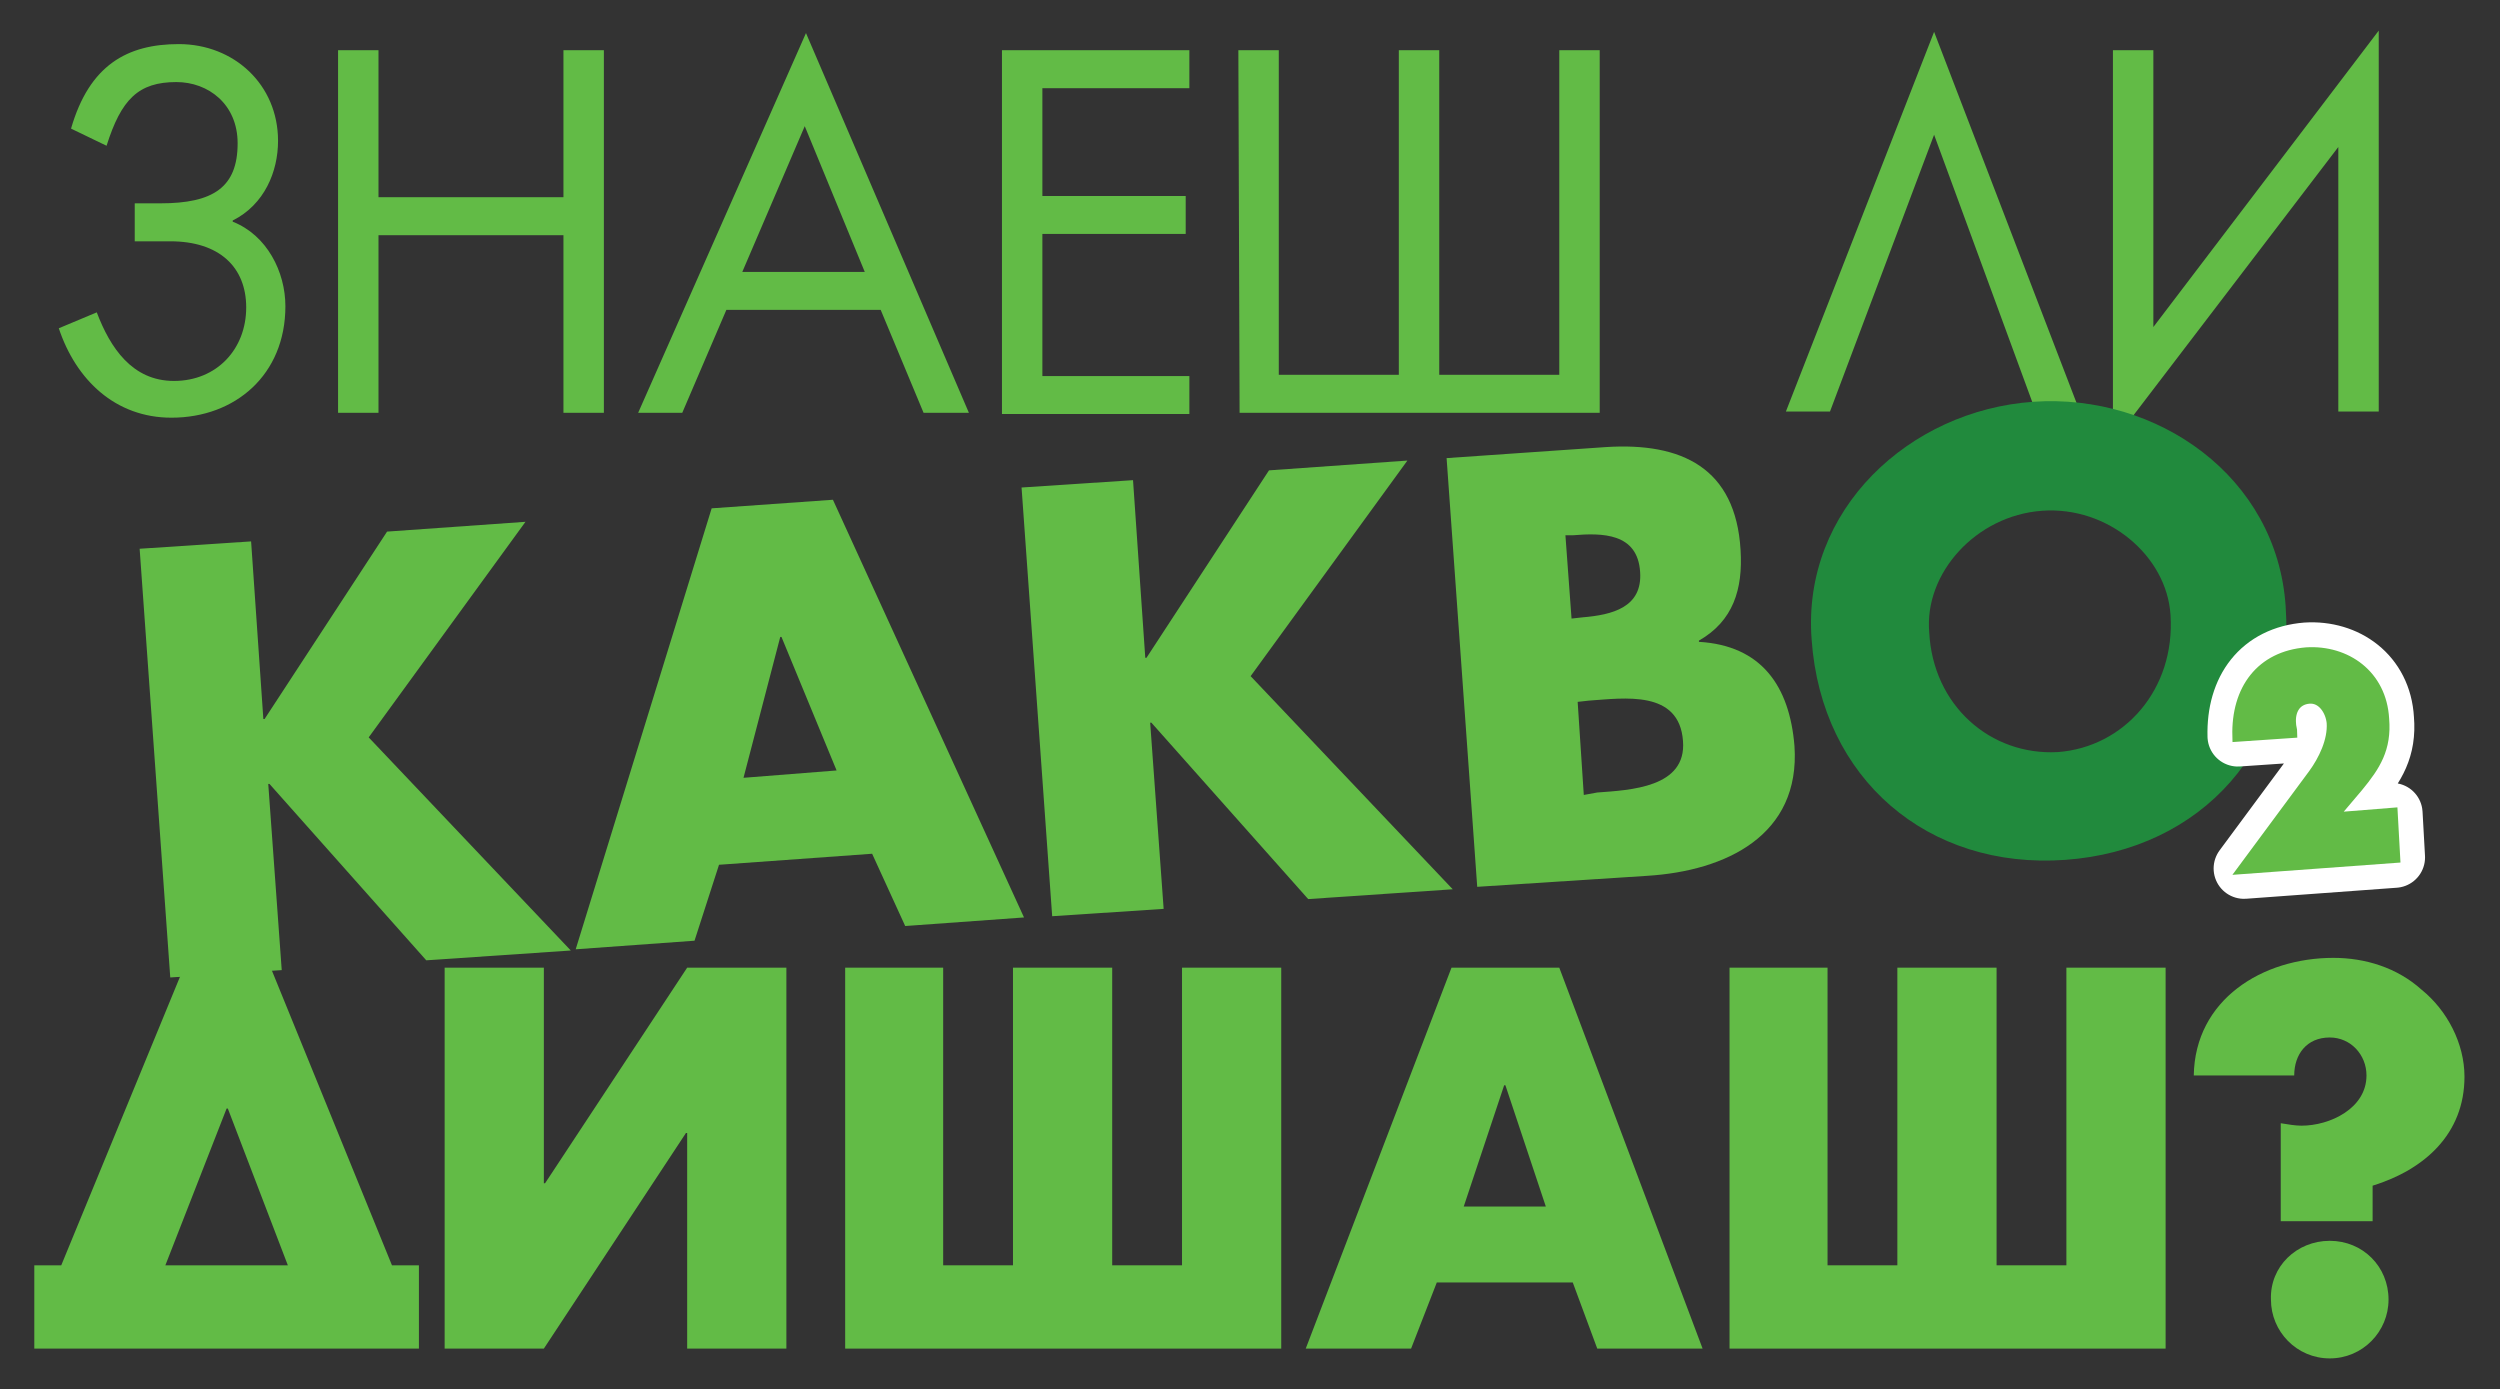 <?xml version="1.0" encoding="utf-8"?>
<!-- Generator: Adobe Illustrator 26.3.1, SVG Export Plug-In . SVG Version: 6.00 Build 0)  -->
<svg version="1.1" id="Layer_4_copy_3" xmlns="http://www.w3.org/2000/svg" xmlns:xlink="http://www.w3.org/1999/xlink" x="0px"
	 y="0px" viewBox="0 0 204.1 113.4" style="enable-background:new 0 0 204.1 113.4;" xml:space="preserve">
<rect x="0" y="0" width="204.1" height="113.4" fill="#333333" stroke="none"/>
<style type="text/css">
	.st0{fill:#62BB46;}
	.st1{fill:#218A3D;}
	.st2{fill:none;stroke:#FFFFFF;stroke-width:4.96;stroke-linecap:round;stroke-linejoin:round;stroke-miterlimit:10;}
	.st3{fill:none;stroke:#62BB46;stroke-width:0.902;stroke-miterlimit:10;}
</style>
<g>
	<g>
		<path class="st0" d="M7.9,25.5c1.1,2.9,2.9,5.6,6.3,5.6c3.5,0,5.9-2.6,5.9-6c0-3.3-2.2-5.4-6.2-5.4H11v-3.1h2.1
			c4.3,0,6.3-1.3,6.3-4.9c0-3.2-2.4-5-5-5c-3.1,0-4.5,1.4-5.7,5.2l-2.9-1.4c1.5-5.2,4.6-6.9,8.8-6.9c4.5,0,8.1,3.3,8.1,7.9
			c0,2.5-1.1,5.2-3.7,6.5v0.1c2.8,1.1,4.3,4.1,4.3,6.9c0,5.6-4.1,9.1-9.3,9.1c-4.6,0-7.8-3.1-9.2-7.3L7.9,25.5z"/>
		<path class="st0" d="M27.6,4.1h3.3v12H46v-12h3.3v29.6H46V19.2H30.9v14.5h-3.3V4.1z"/>
		<path class="st0" d="M65.8,2.7l13.3,31h-3.7l-3.5-8.4H59.3l-3.6,8.4h-3.6L65.8,2.7z M70.6,22.2l-4.9-11.9l-5.1,11.9H70.6z"/>
		<path class="st0" d="M81.8,4.1h15.3v3.1h-12V16h11.7v3.1H85.1v11.6h12v3.1H81.8V4.1z"/>
		<path class="st0" d="M101.1,4.1h3.3v26.5h9.8V4.1h3.3v26.5h9.8V4.1h3.3v29.6h-29.4L101.1,4.1L101.1,4.1z"/>
		<path class="st0" d="M157.9,2.6l11.9,31h-3.6L157.9,11l-8.5,22.6h-3.6L157.9,2.6z"/>
		<path class="st0" d="M172.5,4.1h3.3v22.6l18.4-24.2v31.1h-3.3V12l-18.4,24.1V4.1z"/>
	</g>
	<path class="st0" d="M11.4,44.8l9.1-0.6l1,14.5h0.1l10-15.3l11.3-0.8L30.1,60.2l16.5,17.4l-11.8,0.8L22,64h-0.1L23,79.2l-9.1,0.6
		L11.4,44.8z"/>
	<path class="st0" d="M58.1,41.5l9.9-0.7l15.6,34.1l-9.7,0.7l-2.7-5.9l-12.5,0.9l-2,6.2L47,77.5L58.1,41.5z M68.3,62.9L63.8,52h-0.1
		l-3,11.5L68.3,62.9z"/>
	<path class="st0" d="M83.4,39.8l9.1-0.6l1,14.5h0.1l10-15.3l11.3-0.8l-12.8,17.6l16.5,17.4l-11.8,0.8L94,59h-0.1L95,74.2l-9.1,0.6
		L83.4,39.8z"/>
	<path class="st0" d="M120.6,72.4l-2.5-35l13-0.9c6.2-0.4,10.6,1.7,11,8.4c0.2,3.2-0.6,5.8-3.4,7.4v0.1c5.1,0.3,7.4,3.6,7.8,8.5
		c0.5,7.3-5.6,10.2-12,10.6L120.6,72.4z M129.2,50.4c2.4-0.2,4.9-0.8,4.7-3.7c-0.2-3.2-3.1-3.2-5.5-3h-0.6l0.5,6.8L129.2,50.4z
		 M130.4,64.7c2.7-0.2,7.3-0.4,7-4.2c-0.3-4.2-4.8-3.5-7.7-3.3l-0.9,0.1l0.5,7.6L130.4,64.7z"/>
	<path class="st1" d="M166,32.8c10.1-0.7,19.9,6.1,20.6,16.7c0.8,11.4-6.8,19.9-18,20.7c-11.2,0.8-19.9-6.6-20.7-18
		C147.1,41.6,155.9,33.5,166,32.8z M168,61.4c5.4-0.4,9.6-5.1,9.2-11.2c-0.3-4.8-5.1-8.9-10.5-8.5s-9.6,5.1-9.2,9.9
		C157.8,57.6,162.5,61.7,168,61.4z"/>
	<g>
		<path class="st0" d="M2.8,103.3H5L15,79h7.1l9.9,24.3h2.2v6.8H2.8V103.3z M23.5,103.3l-4.9-12.8h-0.1l-5,12.8H23.5z"/>
		<path class="st0" d="M36.3,79h8.1v17.6h0.1L56.1,79h8.1v31.1h-8.1V92.5H56l-11.6,17.6h-8.1V79z"/>
		<path class="st0" d="M68.9,79H77v24.3h5.7V79h8.1v24.3h5.7V79h8.1v31.1H69V79H68.9z"/>
		<path class="st0" d="M118.5,79h8.8l11.7,31.1h-8.6l-2-5.4h-11.1l-2.1,5.4h-8.6L118.5,79z M126.2,98.5l-3.3-9.9h-0.1l-3.3,9.9
			H126.2z"/>
		<path class="st0" d="M141.1,79h8.1v24.3h5.7V79h8.1v24.3h5.7V79h8.1v31.1h-35.6V79H141.1z"/>
		<path class="st0" d="M190.5,78.2c2.6,0,5.2,0.8,7.2,2.6c2.1,1.7,3.5,4.4,3.5,7.1c0,4.7-3.3,7.6-7.5,8.9v2.9h-7.5v-8
			c0.6,0.1,1.2,0.2,1.7,0.2c2.3,0,5.3-1.4,5.3-4.1c0-1.7-1.3-3.1-3-3.1c-1.9,0-2.9,1.4-2.9,3.1h-8.2
			C179.2,81.6,184.7,78.2,190.5,78.2z M190.2,101.3c2.7,0,4.8,2.1,4.8,4.8c0,2.6-2.1,4.8-4.8,4.8s-4.8-2.2-4.8-4.8
			C185.3,103.4,187.5,101.3,190.2,101.3z"/>
	</g>
	<g>
		<path class="st2" d="M188.9,63.2c0.8-1.1,1.6-2.7,1.5-4.2c-0.1-1-0.8-2.1-1.9-2s-1.6,1-1.5,2.1c0,0.2,0.1,0.5,0.1,0.7l-4.4,0.3
			c-0.1-3.8,1.9-6.5,5.6-6.8c3.2-0.2,6.1,1.8,6.3,5.4c0.2,2.4-0.7,3.8-2.1,5.5l-2.2,2.6l5-0.4l0.2,3.6l-12.3,0.9L188.9,63.2z"/>
		<path class="st0" d="M188.9,63.2c0.8-1.1,1.6-2.7,1.5-4.2c-0.1-1-0.8-2.1-1.9-2s-1.6,1-1.5,2.1c0,0.2,0.1,0.5,0.1,0.7l-4.4,0.3
			c-0.1-3.8,1.9-6.5,5.6-6.8c3.2-0.2,6.1,1.8,6.3,5.4c0.2,2.4-0.7,3.8-2.1,5.5l-2.2,2.6l5-0.4l0.2,3.6l-12.3,0.9L188.9,63.2z"/>
		<path class="st3" d="M188.9,63.2c0.8-1.1,1.6-2.7,1.5-4.2c-0.1-1-0.8-2.1-1.9-2s-1.6,1-1.5,2.1c0,0.2,0.1,0.5,0.1,0.7l-4.4,0.3
			c-0.1-3.8,1.9-6.5,5.6-6.8c3.2-0.2,6.1,1.8,6.3,5.4c0.2,2.4-0.7,3.8-2.1,5.5l-2.2,2.6l5-0.4l0.2,3.6l-12.3,0.9L188.9,63.2z"/>
	</g>
</g>
</svg>
